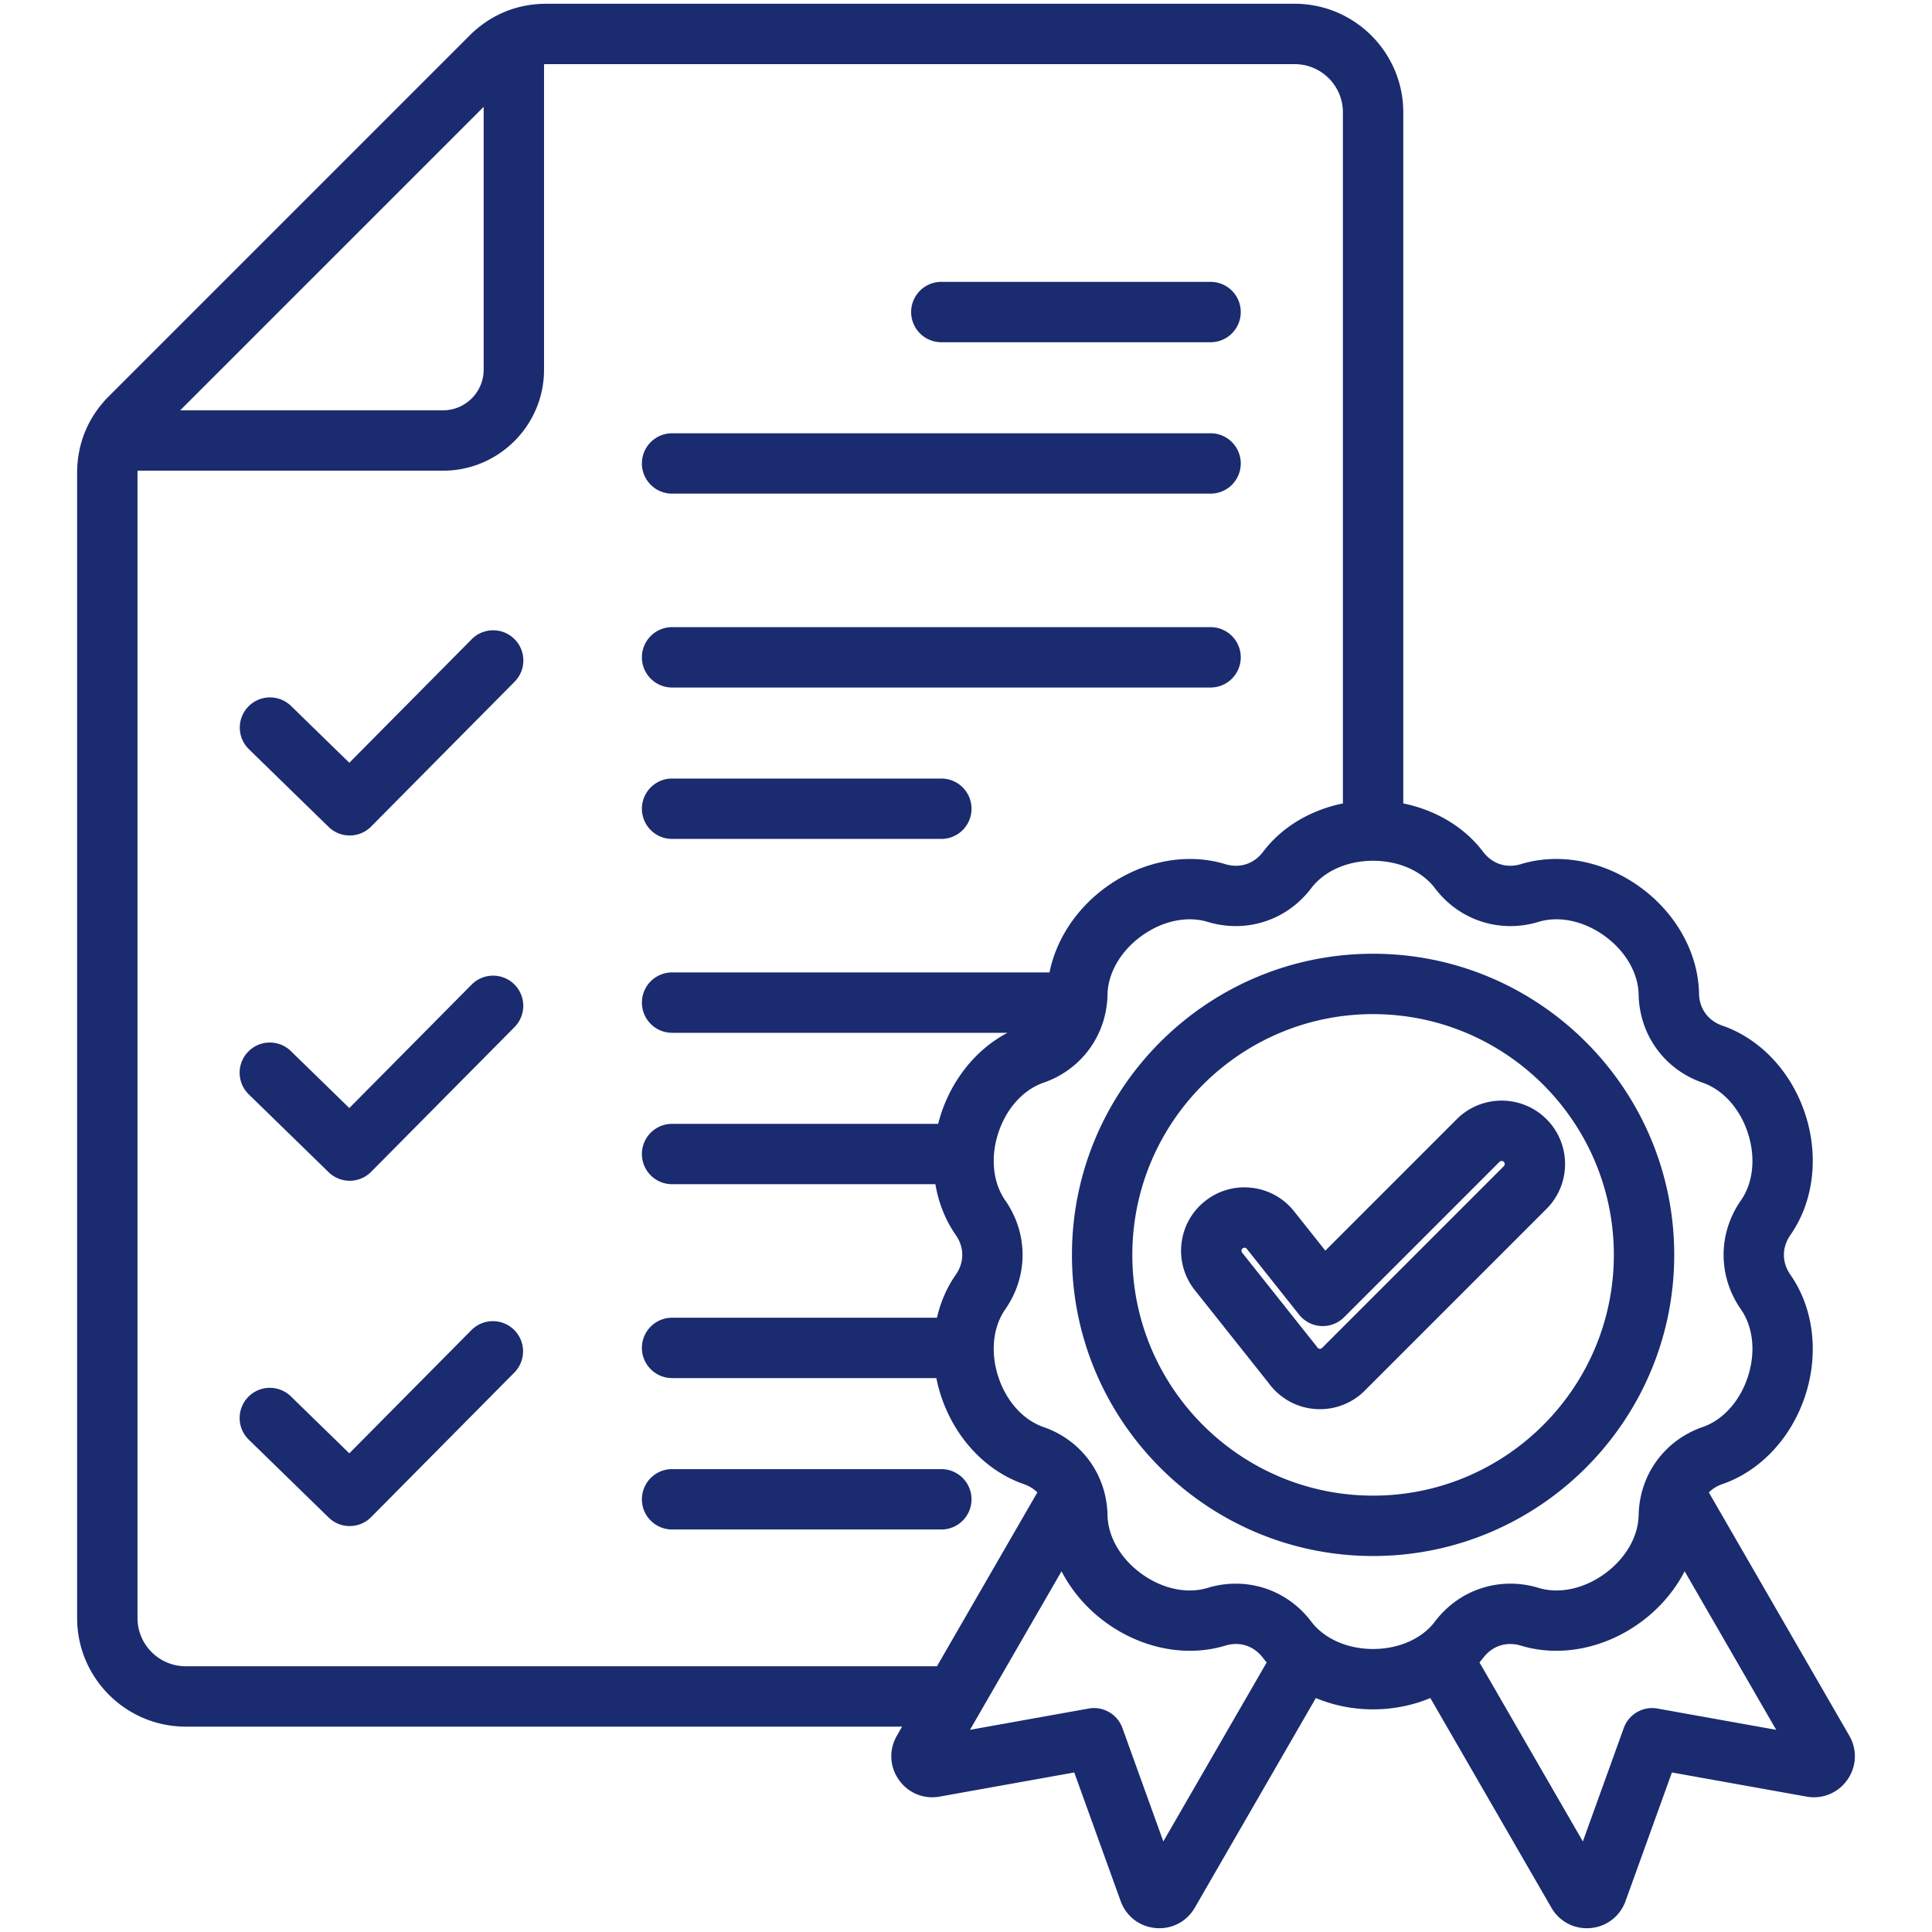<svg xmlns="http://www.w3.org/2000/svg" version="1.1" xmlns:xlink="http://www.w3.org/1999/xlink" xmlns:svgjs="http://svgjs.com/svgjs" width="512" height="512" x="0" y="0" viewBox="0 0 512 512" style="enable-background:new 0 0 512 512" xml:space="preserve" class=""><g><path d="M257.463 397.332a8 8 0 0 1-8 8h-71.351a8 8 0 0 1 0-16h71.351a8 8 0 0 1 8 8zm-79.351-175.009h71.351a8 8 0 0 0 0-16h-71.351a8 8 0 0 0 0 16zm0-40.125h142.703a8 8 0 0 0 0-16H178.112a8 8 0 0 0 0 16zm0-51.379h142.703a8 8 0 0 0 0-16H178.112a8 8 0 0 0 0 16zm71.352-40.125h71.351a8 8 0 0 0 0-16h-71.351a8 8 0 0 0 0 16zM124.931 260.986l-32.357 32.66-15.483-15.092a7.996 7.996 0 0 0-11.312.145 7.998 7.998 0 0 0 .145 11.312l21.165 20.631a7.973 7.973 0 0 0 5.583 2.271c2.061 0 4.12-.791 5.684-2.37l37.942-38.298a8 8 0 1 0-11.367-11.259zm-37.843-41.848a7.973 7.973 0 0 0 5.583 2.271c2.061 0 4.12-.791 5.684-2.37l37.942-38.298a8 8 0 1 0-11.366-11.259l-32.357 32.66-15.482-15.091a8 8 0 0 0-11.168 11.457zm37.843 133.352-32.357 32.661-15.483-15.091a7.995 7.995 0 0 0-11.312.145 7.998 7.998 0 0 0 .145 11.312l21.165 20.631a7.973 7.973 0 0 0 5.583 2.271c2.061 0 4.12-.791 5.684-2.37l37.942-38.299a7.999 7.999 0 0 0-.053-11.313 8.002 8.002 0 0 0-11.314.053zm364.635 119.176c-2.46 3.503-6.61 5.209-10.822 4.452l-35.669-6.396-12.295 34.088c-1.454 4.029-5.004 6.767-9.267 7.146-.334.03-.667.045-.997.045-3.878 0-7.411-2.024-9.384-5.442l-32.077-55.56c-4.652 1.942-9.816 3-15.172 3s-10.52-1.058-15.172-3l-32.078 55.56c-1.973 3.417-5.506 5.441-9.384 5.441-.33 0-.663-.015-.997-.045-4.263-.379-7.813-3.116-9.267-7.144L284.69 469.72l-35.669 6.396c-4.215.76-8.361-.949-10.821-4.451s-2.658-7.981-.517-11.69l1.386-2.4H49.219c-15.869 0-28.779-12.91-28.779-28.778V125.343c0-7.799 2.915-14.836 8.43-20.351l95.562-95.564c5.516-5.514 12.553-8.429 20.35-8.429h198.323c15.869 0 28.778 12.91 28.778 28.779v183.144c8.609 1.744 16.203 6.261 21.164 12.821 2.427 3.209 6.175 4.426 10.025 3.257 10.237-3.112 22.053-.824 31.606 6.117 9.552 6.94 15.377 17.471 15.582 28.169.077 4.021 2.394 7.21 6.197 8.526 10.111 3.501 18.326 12.296 21.974 23.526 3.648 11.229 2.171 23.173-3.951 31.947-2.302 3.3-2.302 7.24 0 10.54 6.123 8.776 7.599 20.72 3.95 31.949S466.566 389.8 456.456 393.3c-1.42.491-2.631 1.245-3.597 2.204l37.224 64.473c2.141 3.708 1.943 8.187-.517 11.689zM47.754 108.735h69.659c5.934 0 10.761-4.827 10.761-10.761V28.313zm200.552 332.841 26.6-46.073c-.966-.959-2.178-1.712-3.598-2.204-10.111-3.501-18.326-12.295-21.974-23.525a40.802 40.802 0 0 1-1.189-4.567h-70.033a8 8 0 0 1 0-16h70.19c.95-4.117 2.615-7.988 4.983-11.382 2.302-3.299 2.302-7.24-.001-10.54-2.762-3.959-4.569-8.566-5.395-13.458h-69.776a8 8 0 0 1 0-16h70.509c.213-.833.445-1.664.714-2.49 3.113-9.58 9.555-17.375 17.656-21.635h-88.878a8 8 0 0 1 0-16h100.017c1.744-8.69 7.078-16.86 14.959-22.586 9.553-6.94 21.368-9.226 31.606-6.115 3.849 1.171 7.597-.05 10.025-3.259 4.96-6.56 12.555-11.076 21.164-12.82V29.778c0-7.047-5.732-12.779-12.778-12.779H144.782c-.208 0-.405.018-.607.026v80.95c0 14.756-12.005 26.761-26.761 26.761H36.466c-.008.203-.026.4-.026.607v303.455c0 7.046 5.732 12.778 12.779 12.778zm87.378-1.013a29.968 29.968 0 0 1-.966-1.194c-2.426-3.209-6.172-4.427-10.025-3.257-10.237 3.112-22.053.826-31.606-6.117-5.075-3.687-9.084-8.393-11.771-13.594l-24.261 42.021 31.457-5.642a8 8 0 0 1 8.938 5.16l10.843 30.063zm28.199-3.564c6.823 0 12.954-2.722 16.401-7.28 6.446-8.524 17.215-12.023 27.44-8.915 5.466 1.661 12.027.259 17.548-3.752 5.52-4.011 8.88-9.816 8.99-15.53.205-10.684 6.861-19.846 16.958-23.341 5.4-1.87 9.884-6.86 11.992-13.35s1.415-13.162-1.855-17.85c-6.114-8.763-6.114-20.087 0-28.851 3.271-4.688 3.964-11.359 1.856-17.849-2.108-6.489-6.591-11.48-11.992-13.351-10.098-3.496-16.754-12.657-16.959-23.34-.109-5.715-3.47-11.521-8.989-15.531-5.521-4.011-12.08-5.414-17.55-3.752-10.225 3.105-20.994-.393-27.439-8.915-3.447-4.559-9.579-7.28-16.402-7.28s-12.955 2.721-16.402 7.279c-6.445 8.522-17.214 12.021-27.439 8.917-5.467-1.662-12.029-.261-17.549 3.751-5.52 4.011-8.881 9.816-8.99 15.53-.205 10.684-6.861 19.846-16.958 23.341-5.401 1.87-9.884 6.86-11.993 13.35s-1.416 13.162 1.854 17.849c6.115 8.764 6.115 20.089 0 28.852-3.27 4.687-3.964 11.359-1.855 17.849 2.108 6.49 6.591 11.48 11.992 13.351 10.098 3.496 16.755 12.657 16.959 23.34.109 5.715 3.47 11.521 8.99 15.531s12.08 5.414 17.549 3.752a25.637 25.637 0 0 1 7.456-1.117c7.733 0 15.101 3.573 19.984 10.033 3.447 4.557 9.58 7.279 16.403 7.279zm106.827 21.424-24.261-42.021c-2.687 5.2-6.696 9.906-11.771 13.594-9.553 6.941-21.368 9.228-31.606 6.117-3.852-1.171-7.598.048-10.025 3.257-.309.408-.636.801-.965 1.193l27.391 47.443 10.843-30.062a7.994 7.994 0 0 1 8.938-5.16zm-106.827-46.065c-44.003 0-79.803-35.8-79.803-79.803s35.799-79.803 79.803-79.803 79.803 35.8 79.803 79.803-35.8 79.803-79.803 79.803zm63.803-79.802c0-35.181-28.622-63.803-63.803-63.803s-63.803 28.622-63.803 63.803 28.622 63.803 63.803 63.803 63.803-28.623 63.803-63.803zm-17.846-12.187-48.151 48.151a16.704 16.704 0 0 1-11.889 4.925 16.7 16.7 0 0 1-11.889-4.926 16.888 16.888 0 0 1-1.738-2.037l-19.524-24.57a16.687 16.687 0 0 1-3.54-12.356 16.69 16.69 0 0 1 6.236-11.243 16.675 16.675 0 0 1 12.358-3.54 16.69 16.69 0 0 1 11.243 6.235l8.28 10.42 34.836-34.837c6.555-6.554 17.221-6.555 23.777 0 6.556 6.557 6.556 17.223.001 23.778zm-11.315-12.465a.814.814 0 0 0-1.149.001l-41.177 41.178a8.03 8.03 0 0 1-6.112 2.33 8.004 8.004 0 0 1-5.808-3.011l-13.858-17.439a.769.769 0 0 0-.532-.294.77.77 0 0 0-.586.168.772.772 0 0 0-.296.534.772.772 0 0 0 .167.586l19.655 24.735c.104.13.203.263.298.399a.81.81 0 0 0 1.247.115l48.152-48.152a.813.813 0 0 0-.001-1.15z" fill="#1a2b6f" data-original="#000000" class=""></path></g></svg>